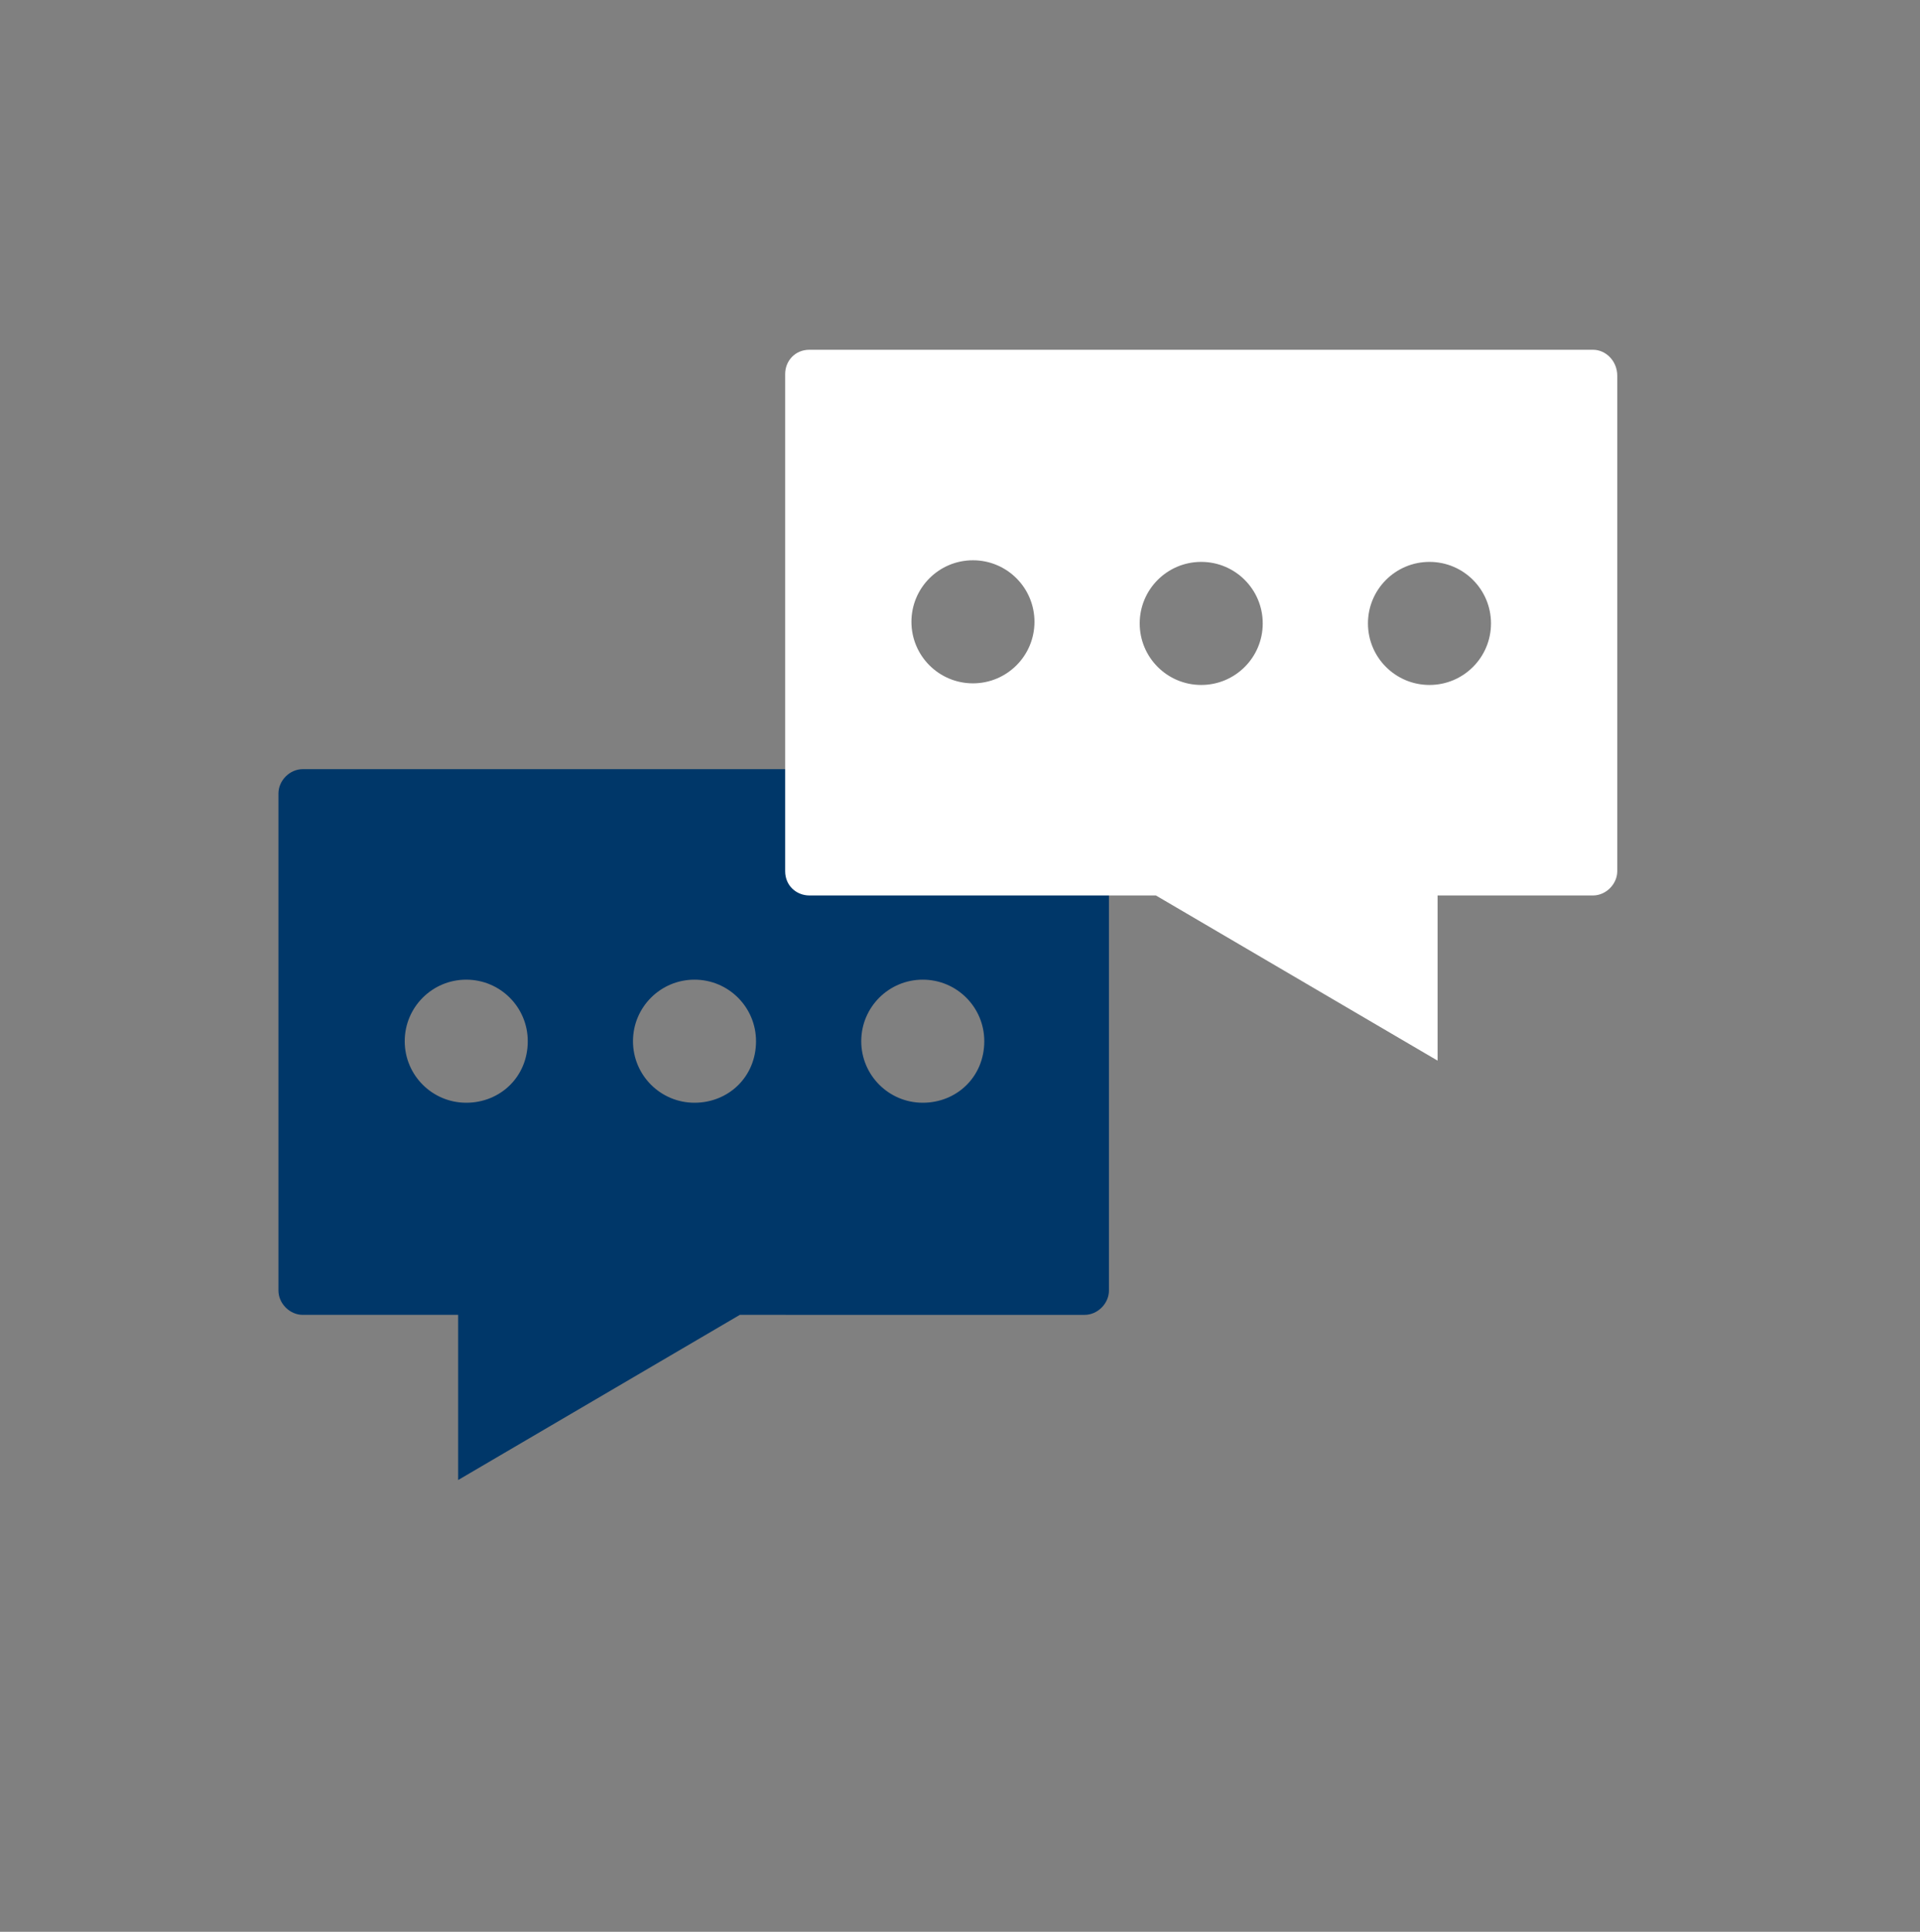 <?xml version="1.0" encoding="utf-8"?>
<!-- Generator: Adobe Illustrator 26.3.1, SVG Export Plug-In . SVG Version: 6.00 Build 0)  -->
<svg version="1.1" id="Ebene_1" xmlns="http://www.w3.org/2000/svg" xmlns:xlink="http://www.w3.org/1999/xlink" x="0px" y="0px"
	 viewBox="0 0 118.6 119.3" style="enable-background:new 0 0 118.6 119.3;" xml:space="preserve">
<rect x="0" y="0" width="118.6" height="119.3" fill="#808080" stroke="none"/>
<style type="text/css">
	.st0{fill:#003769;}
	.st1{fill:#FFFFFF;}
</style>
<g>
	<g>
		<path class="st0" d="M67.1,47.5H18.7c-0.8,0-1.5,0.7-1.5,1.5v30.7c0,0.8,0.7,1.5,1.5,1.5h9.6v10.2l17.4-10.2H67
			c0.8,0,1.5-0.7,1.5-1.5V49C68.6,48.2,67.9,47.5,67.1,47.5z M28.8,68.1c-2.1,0-3.8-1.7-3.8-3.8c0-2.1,1.7-3.8,3.8-3.8
			c2.1,0,3.8,1.7,3.8,3.8C32.6,66.5,30.9,68.1,28.8,68.1z M42.9,68.1c-2.1,0-3.8-1.7-3.8-3.8c0-2.1,1.7-3.8,3.8-3.8
			c2.1,0,3.8,1.7,3.8,3.8C46.7,66.5,45,68.1,42.9,68.1z M57,68.1c-2.1,0-3.8-1.7-3.8-3.8c0-2.1,1.7-3.8,3.8-3.8
			c2.1,0,3.8,1.7,3.8,3.8C60.8,66.5,59.1,68.1,57,68.1z"/>
		<path class="st1" d="M98.4,21.6H50c-0.9,0-1.5,0.7-1.5,1.5v30.7c0,0.9,0.7,1.5,1.5,1.5h21.4l17.4,10.2V55.3h9.6
			c0.8,0,1.5-0.7,1.5-1.5V23.2C99.9,22.3,99.2,21.6,98.4,21.6z M60.1,34.6c2.1,0,3.8,1.7,3.8,3.8c0,2.1-1.7,3.8-3.8,3.8
			c-2.1,0-3.8-1.7-3.8-3.8C56.3,36.3,58,34.6,60.1,34.6z M74.2,42.3c-2.1,0-3.8-1.7-3.8-3.8c0-2.1,1.7-3.8,3.8-3.8
			c2.1,0,3.8,1.7,3.8,3.8C78,40.6,76.3,42.3,74.2,42.3z M88.3,42.3c-2.1,0-3.8-1.7-3.8-3.8c0-2.1,1.7-3.8,3.8-3.8
			c2.1,0,3.8,1.7,3.8,3.8C92.1,40.6,90.4,42.3,88.3,42.3z"/>
	</g>
</g>
</svg>
